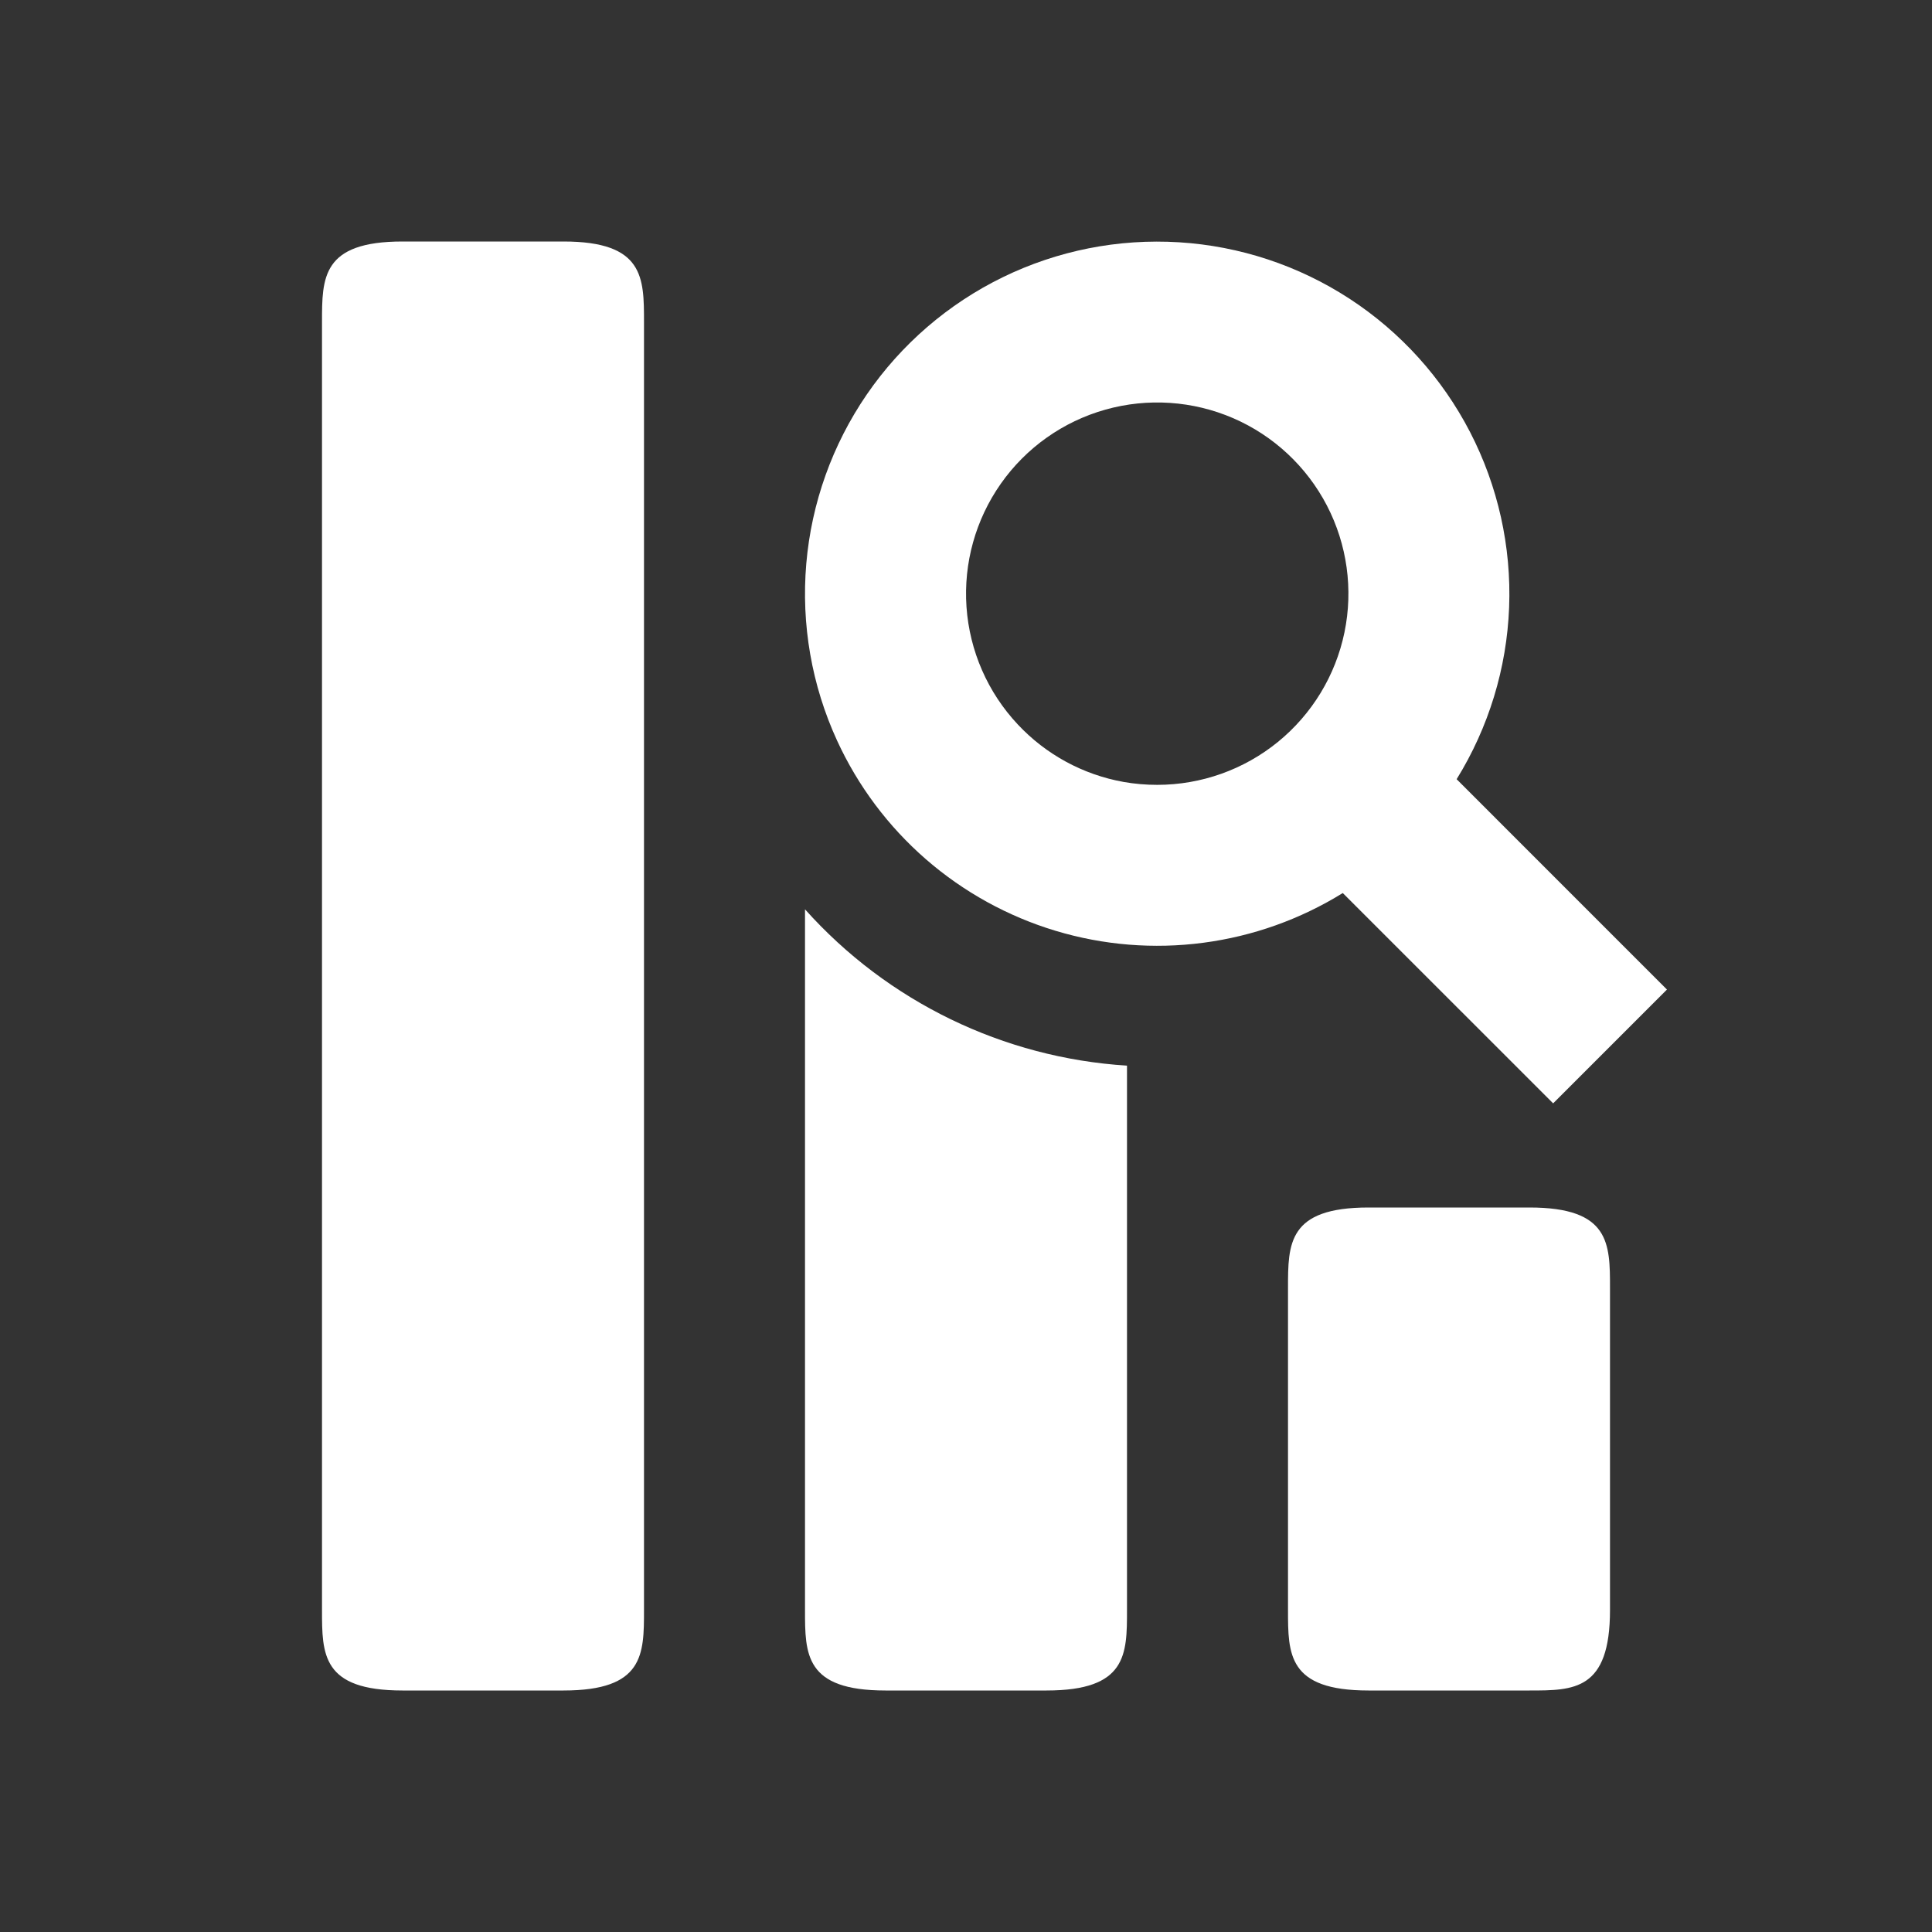 <svg width="42" height="42" viewBox="0 0 42 42" fill="none" xmlns="http://www.w3.org/2000/svg">
<rect x="0" y="0" width="42" height="42" fill="#333333" stroke="none"/>
<path d="M17.5 19.768V35C17.5 35.966 17.5 36.75 19.25 36.75H22.75C24.5 36.75 24.5 35.966 24.5 35V23.166C21.811 22.997 19.296 21.776 17.5 19.768Z" fill="white"/>
<path fill-rule="evenodd" clip-rule="evenodd" d="M18.198 16.101C18.651 17.087 19.309 17.966 20.128 18.679C20.947 19.391 21.908 19.922 22.948 20.235C23.987 20.548 25.081 20.637 26.157 20.495C27.234 20.354 28.268 19.985 29.191 19.414L33.764 23.986L36.238 21.512L31.666 16.939C32.362 15.814 32.756 14.527 32.807 13.204C32.858 11.882 32.565 10.568 31.958 9.393C31.35 8.217 30.448 7.218 29.339 6.495C28.23 5.772 26.953 5.349 25.632 5.267C24.311 5.185 22.991 5.446 21.801 6.026C20.611 6.606 19.592 7.485 18.843 8.576C18.094 9.668 17.641 10.935 17.528 12.253C17.415 13.572 17.645 14.898 18.198 16.101ZM25.157 17.062C24.909 17.062 24.666 17.041 24.427 16.999C23.546 16.842 22.738 16.403 22.126 15.749C21.472 15.052 21.078 14.151 21.011 13.197C20.944 12.244 21.208 11.296 21.758 10.514C22.308 9.732 23.11 9.164 24.03 8.905C24.95 8.646 25.932 8.712 26.809 9.091C27.686 9.471 28.405 10.142 28.846 10.99C29.286 11.838 29.421 12.813 29.227 13.749C29.033 14.685 28.522 15.525 27.781 16.129C27.04 16.732 26.113 17.062 25.157 17.062Z" fill="white"/>
<path d="M7 7C7 6.034 7 5.25 8.75 5.25H12.25C14 5.25 14 6.034 14 7V35C14 35.966 14 36.75 12.25 36.75H8.75C7 36.75 7 35.966 7 35V7ZM29.75 26.25C28 26.25 28 27.034 28 28V35C28 35.966 28 36.75 29.75 36.75H33.25C34.216 36.75 35 36.75 35 35V28C35 27.034 35 26.25 33.25 26.25H29.75Z" fill="white"/>
</svg>
